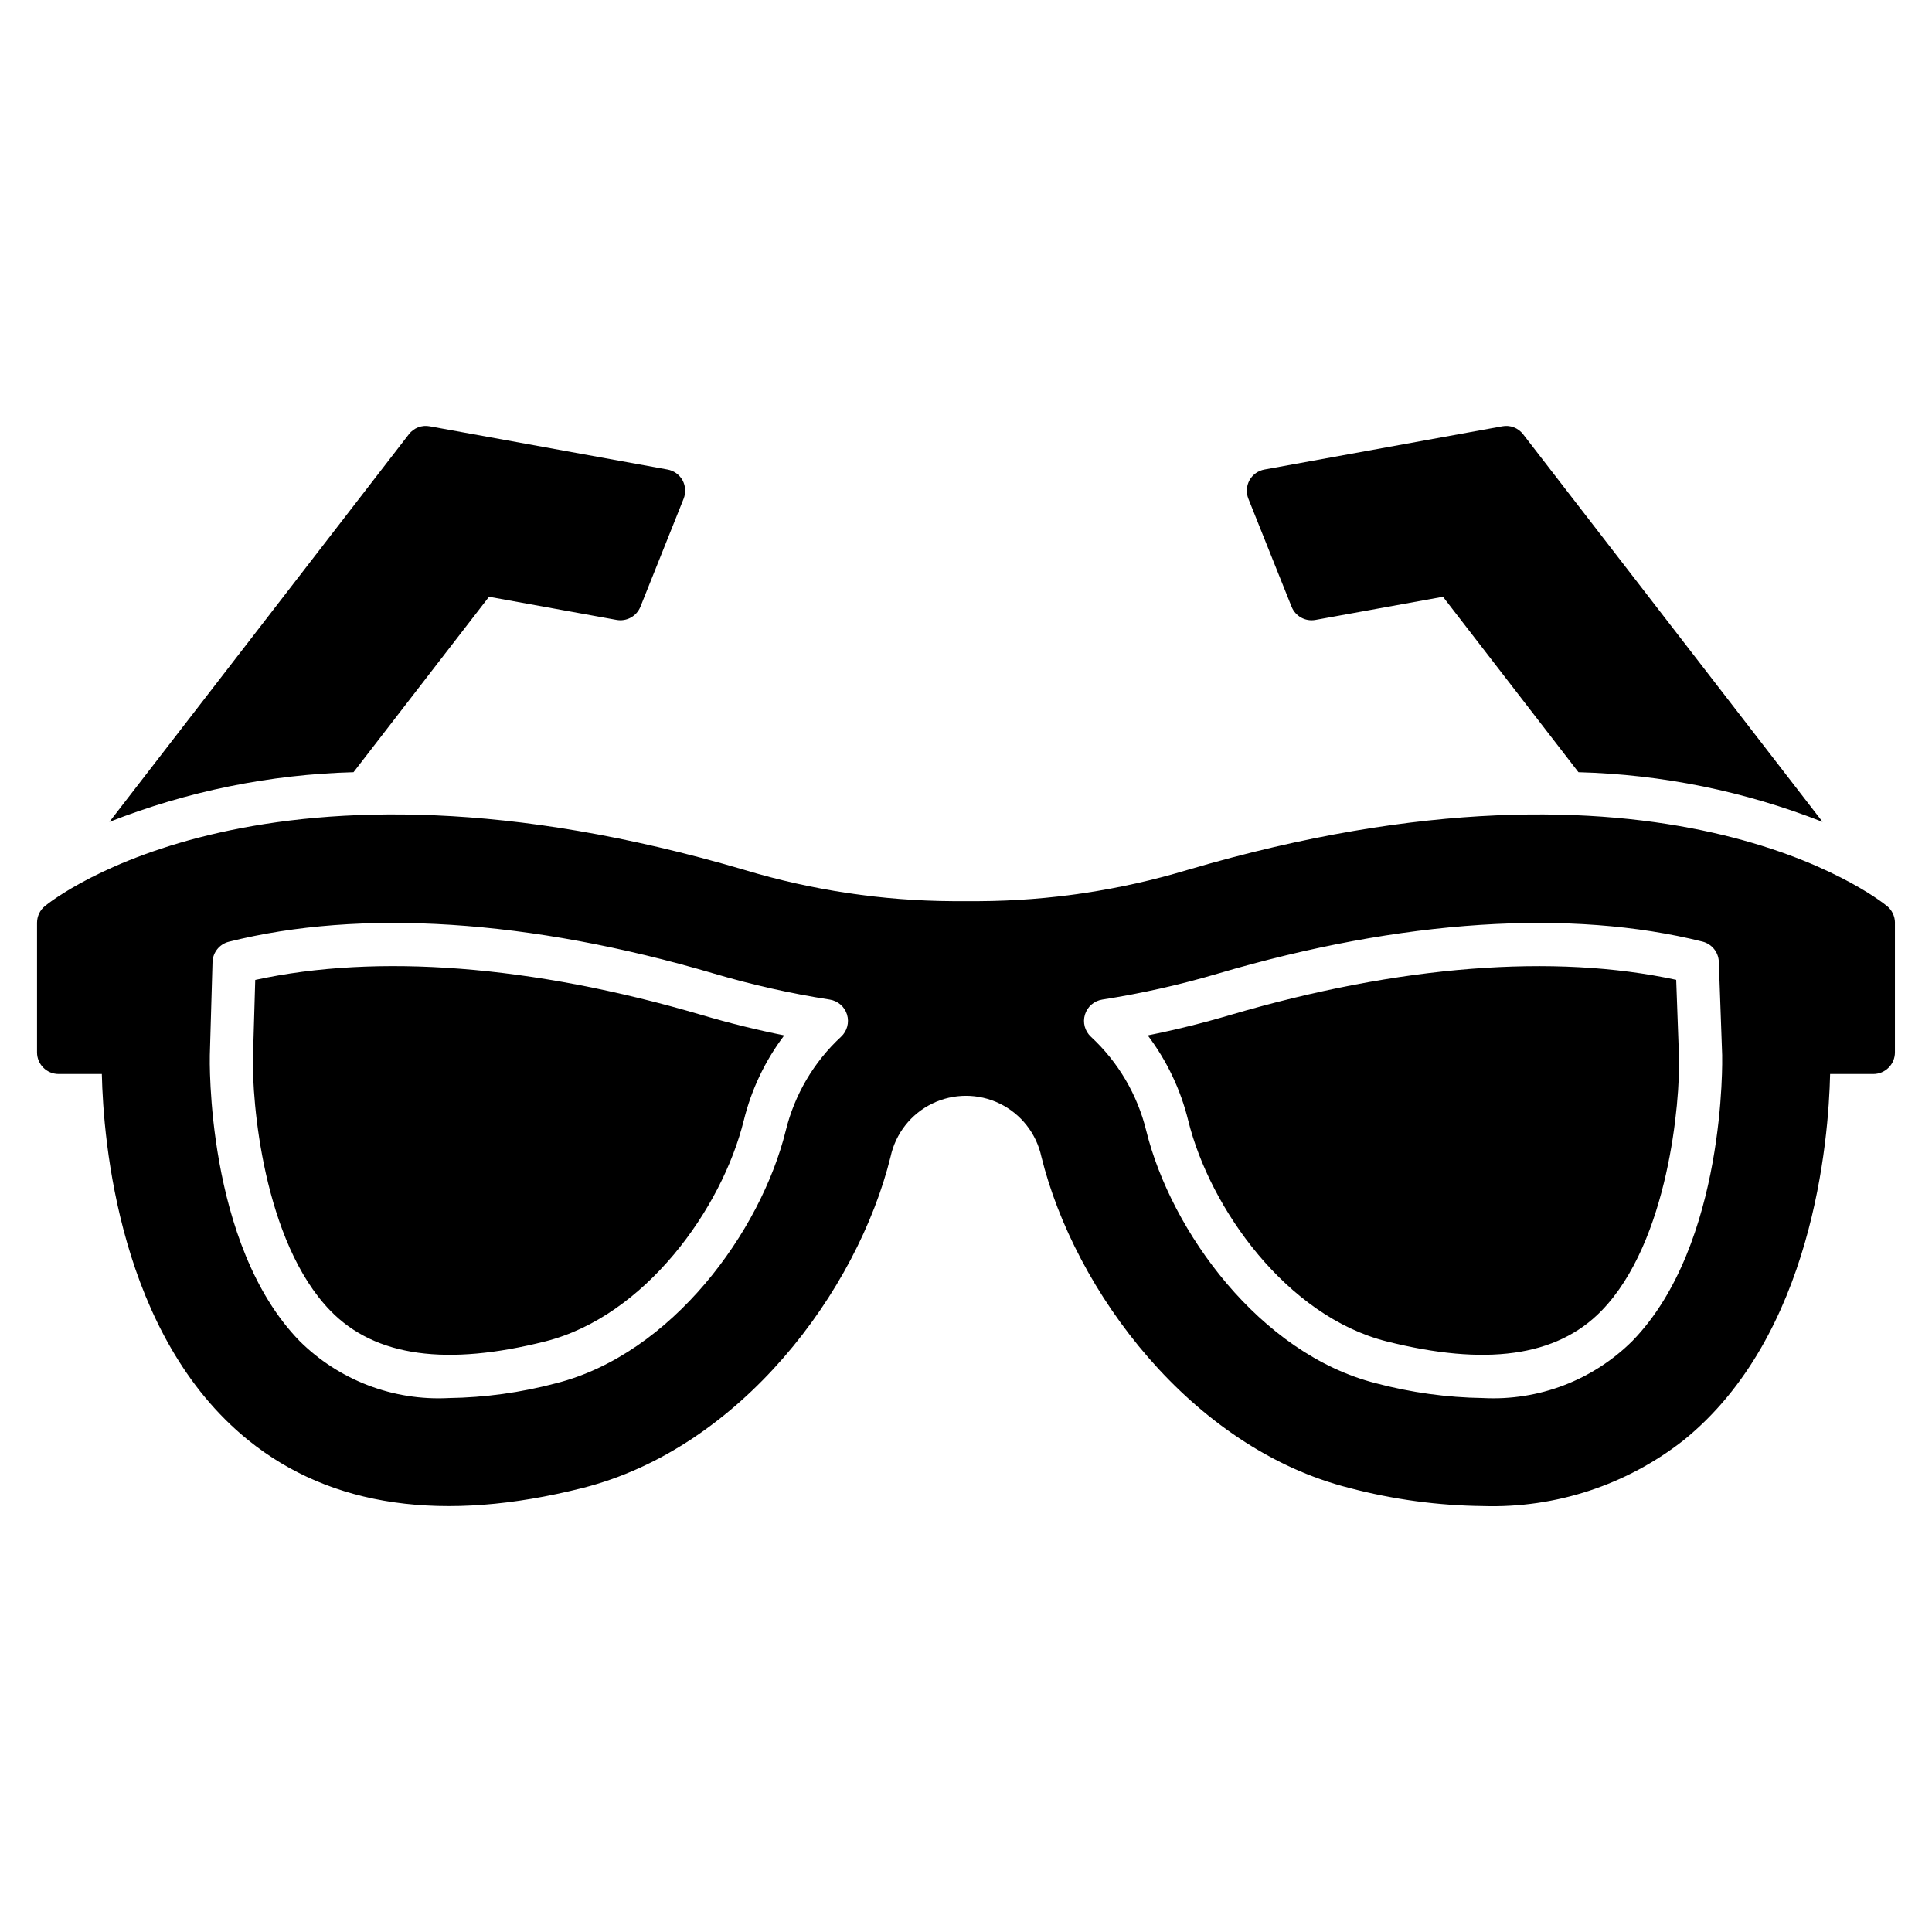 <?xml version="1.0" encoding="UTF-8"?>
<!-- Uploaded to: SVG Repo, www.svgrepo.com, Generator: SVG Repo Mixer Tools -->
<svg fill="#000000" width="800px" height="800px" version="1.1" viewBox="144 144 512 512" xmlns="http://www.w3.org/2000/svg">
 <path d="m237.69 348.64c-22.168 0.59-44.059 5.047-64.695 13.168l79.352-102.71c1.297-1.707 3.449-2.531 5.555-2.121l62.977 11.449c1.699 0.301 3.172 1.352 4.008 2.863 0.805 1.504 0.91 3.281 0.285 4.867l-11.449 28.625c-1.016 2.531-3.676 3.992-6.356 3.492l-33.777-6.125zm248.59-43.855c1.012 2.531 3.672 3.992 6.352 3.492l33.777-6.125 35.895 46.488h0.004c22.168 0.59 44.059 5.047 64.695 13.168l-79.352-102.71c-1.297-1.707-3.449-2.531-5.555-2.121l-62.977 11.449h0.004c-1.703 0.301-3.176 1.352-4.008 2.863-0.809 1.504-0.914 3.281-0.289 4.867zm-274.64 98.906-0.59 20.305c-0.34 11.652 2.699 49.031 20.508 67.359 11.938 12.301 30.988 14.684 56.973 8.125 26.41-6.672 46.801-35.152 52.578-58.555h0.004c2-8.164 5.644-15.832 10.715-22.535-7.266-1.453-14.562-3.254-21.793-5.391-45.027-13.262-86.16-16.336-118.39-9.309zm376.57-0.027c-32.199-6.984-73.293-3.902-118.25 9.336-7.231 2.137-14.527 3.938-21.793 5.391 5.066 6.703 8.711 14.367 10.715 22.531 5.777 23.41 26.164 51.891 52.578 58.559 26.027 6.562 45.02 4.172 56.965-8.125 17.801-18.32 20.855-55.648 20.523-67.277zm57.965-15.121v34.352c0 1.52-0.605 2.977-1.68 4.047-1.074 1.074-2.527 1.68-4.047 1.68h-11.449c-0.391 17.582-4.531 69.344-38.805 97.039-15.117 11.867-33.922 18.047-53.129 17.461-11.957-0.129-23.855-1.738-35.418-4.785-42.012-10.613-72.887-52.207-81.672-87.812v0.004c-1.324-6.137-5.394-11.324-11.039-14.07-5.644-2.746-12.238-2.746-17.883 0-5.644 2.746-9.715 7.934-11.039 14.07-8.785 35.602-39.664 77.199-81.668 87.812-36.848 9.305-66.633 5.031-88.551-12.676-34.277-27.699-38.422-79.461-38.805-97.043h-11.453c-3.16 0-5.723-2.562-5.723-5.727v-34.352c0-1.715 0.77-3.344 2.098-4.434 2.356-1.93 59.148-46.773 185.45-9.551v0.004c17.914 5.379 36.504 8.16 55.207 8.258h6.859c18.699-0.098 37.293-2.879 55.203-8.258 126.3-37.223 183.09 7.621 185.45 9.551v-0.004c1.328 1.09 2.098 2.719 2.102 4.434zm-277.7 24.34c-0.641-2.102-2.43-3.652-4.602-3.988-10.344-1.609-20.566-3.91-30.605-6.875-49.012-14.441-93.801-17.207-128.62-8.449-2.484 0.625-4.254 2.824-4.328 5.383l-0.715 24.707c-0.016 0.496-1.16 50.051 23.738 75.672v0.004c10.465 10.43 24.859 15.938 39.613 15.16 9.586-0.141 19.113-1.453 28.379-3.914 30.738-7.766 54.312-40.27 60.887-66.91 2.336-9.562 7.434-18.227 14.656-24.914 1.617-1.492 2.234-3.773 1.594-5.875zm231.92 10.828-0.887-24.836h-0.004c-0.09-2.547-1.859-4.727-4.332-5.344-34.77-8.707-79.508-5.93-128.45 8.488-10.039 2.965-20.262 5.262-30.602 6.875-2.172 0.336-3.957 1.887-4.598 3.988-0.645 2.102-0.023 4.383 1.59 5.875 7.223 6.684 12.32 15.348 14.656 24.906 6.57 26.648 30.145 59.152 60.887 66.918 9.258 2.457 18.785 3.773 28.359 3.914h0.012c14.75 0.773 29.141-4.731 39.605-15.156 24.891-25.629 23.773-75.094 23.758-75.629z"/>
</svg>